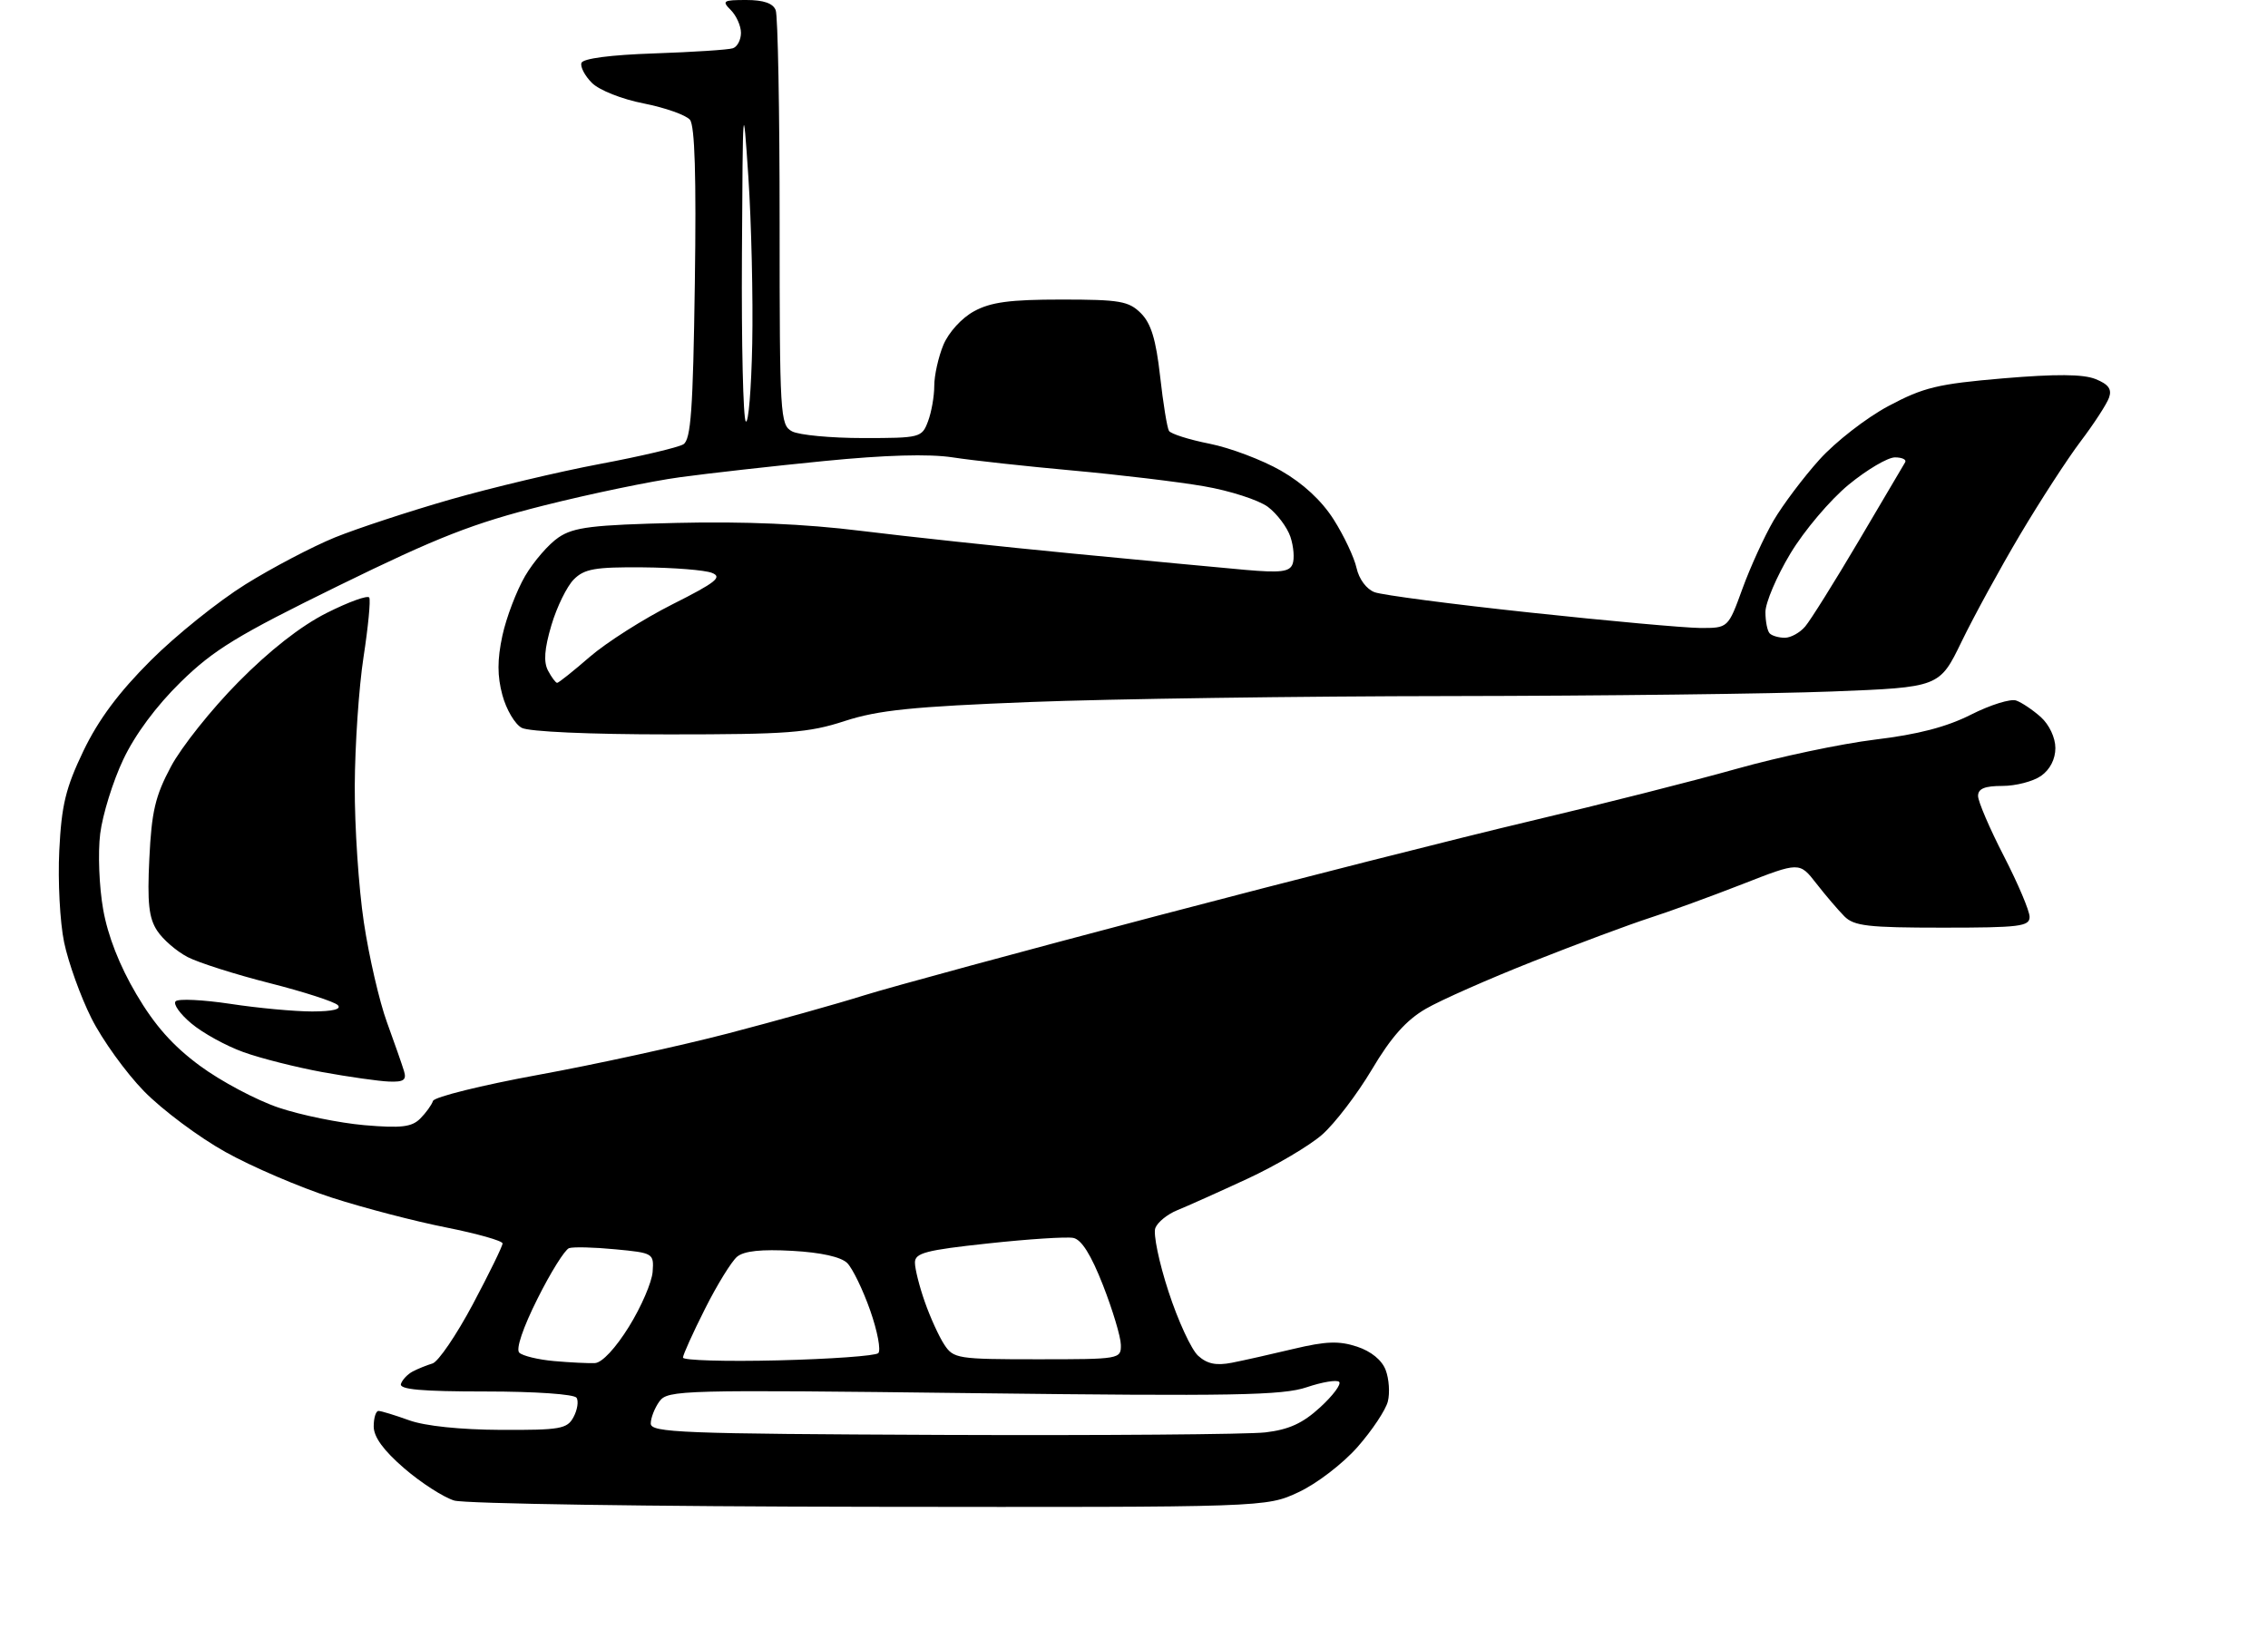 <?xml version="1.0" encoding="UTF-8" standalone="no"?>
<svg 
  version="1.1" 
  xmlns="http://www.w3.org/2000/svg" 
  xmlns:xlink="http://www.w3.org/1999/xlink" 
  xmlns:svg="http://www.w3.org/2000/svg"
  xmlns:rdf="http://www.w3.org/1999/02/22-rdf-syntax-ns#"
  xmlns:cc="http://creativecommons.org/ns#"
  xmlns:dc="http://purl.org/dc/elements/1.1/"
  viewBox="0 0 352 256"
  width="352"
  height="256"
>
<style>svg {background-color: white; }</style>"
<path stroke="none" fill="black" fill-rule="evenodd" d="M135.00,233.90C101.17,233.86 72.15,233.42 70.50,232.93C68.85,232.43 65.36,230.19 62.75,227.94C59.52,225.15 58.00,223.07 58.00,221.42C58.00,220.09 58.34,219.01 58.75,219.02C59.16,219.02 61.30,219.68 63.50,220.47C65.95,221.36 71.45,221.93 77.71,221.96C86.97,222.00 88.03,221.81 89.01,219.98C89.61,218.87 89.82,217.52 89.49,216.98C89.14,216.42 83.10,216.00 75.36,216.00C65.42,216.00 61.94,215.69 62.23,214.82C62.44,214.17 63.27,213.31 64.06,212.89C64.85,212.48 66.23,211.92 67.13,211.65C68.02,211.38 70.83,207.25 73.38,202.47C75.92,197.69 78.00,193.44 78.00,193.02C78.00,192.61 74.06,191.50 69.25,190.54C64.44,189.59 56.45,187.51 51.50,185.91C46.55,184.31 39.12,181.13 35.00,178.83C30.88,176.54 25.19,172.29 22.36,169.40C19.54,166.51 15.86,161.40 14.18,158.04C12.50,154.69 10.60,149.39 9.95,146.27C9.30,143.15 8.97,136.75 9.20,132.05C9.55,124.95 10.19,122.33 12.95,116.56C15.28,111.71 18.43,107.48 23.39,102.53C27.30,98.62 33.92,93.31 38.10,90.71C42.27,88.11 48.52,84.84 51.97,83.43C55.43,82.03 63.48,79.38 69.88,77.54C76.27,75.71 86.70,73.23 93.06,72.03C99.41,70.84 105.26,69.46 106.06,68.97C107.23,68.24 107.56,63.63 107.84,44.00C108.08,27.36 107.84,19.52 107.08,18.59C106.46,17.86 103.25,16.72 99.92,16.06C96.52,15.40 93.00,14.00 91.87,12.87C90.77,11.77 90.04,10.38 90.24,9.77C90.47,9.08 94.75,8.52 101.56,8.29C107.58,8.08 113.06,7.73 113.75,7.49C114.44,7.26 115.00,6.18 115.00,5.10C115.00,4.02 114.29,2.44 113.43,1.57C112.00,0.14 112.22,0.00 115.82,0.00C118.51,0.00 119.98,0.51 120.39,1.58C120.73,2.45 121.00,17.29 121.00,34.55C121.00,64.55 121.08,65.98 122.93,66.96C124.00,67.53 128.96,68.00 133.96,68.00C142.80,68.00 143.08,67.93 144.02,65.43C144.56,64.02 145.00,61.53 145.00,59.90C145.00,58.27 145.64,55.41 146.42,53.53C147.24,51.58 149.26,49.36 151.17,48.32C153.77,46.90 156.73,46.50 164.72,46.50C173.81,46.50 175.18,46.74 177.07,48.62C178.65,50.20 179.41,52.71 180.05,58.39C180.52,62.60 181.14,66.42 181.43,66.89C181.72,67.35 184.55,68.25 187.73,68.88C190.90,69.51 195.89,71.39 198.80,73.06C202.25,75.04 205.12,77.70 207.00,80.66C208.59,83.17 210.18,86.54 210.54,88.17C210.92,89.89 212.08,91.46 213.34,91.93C214.53,92.37 225.40,93.80 237.50,95.09C249.60,96.39 261.46,97.46 263.85,97.48C268.21,97.50 268.21,97.50 270.43,91.39C271.65,88.03 273.83,83.27 275.26,80.81C276.70,78.36 279.90,74.10 282.38,71.35C284.85,68.60 289.67,64.85 293.09,63.03C298.55,60.12 300.74,59.60 310.91,58.73C319.10,58.04 323.30,58.07 325.23,58.84C327.24,59.65 327.80,60.41 327.33,61.72C326.99,62.70 325.01,65.75 322.93,68.50C320.85,71.25 316.62,77.78 313.52,83.00C310.42,88.22 306.34,95.69 304.45,99.59C301.01,106.69 301.01,106.69 284.35,107.34C275.18,107.70 248.51,108.02 225.09,108.05C201.67,108.07 172.38,108.49 160.00,108.97C141.62,109.69 136.33,110.23 131.12,111.92C125.49,113.76 122.28,114.00 103.80,114.00C91.53,114.00 82.08,113.58 80.97,112.98C79.92,112.42 78.57,110.13 77.97,107.89C77.17,104.93 77.17,102.41 77.97,98.68C78.58,95.86 80.17,91.69 81.50,89.41C82.83,87.14 85.17,84.44 86.71,83.41C89.07,81.83 91.92,81.48 105.08,81.17C115.47,80.92 124.97,81.33 133.58,82.40C140.69,83.28 155.50,84.87 166.50,85.93C177.50,86.99 189.55,88.13 193.27,88.46C198.75,88.94 200.15,88.77 200.61,87.56C200.93,86.74 200.78,84.84 200.28,83.34C199.78,81.85 198.20,79.75 196.78,78.68C195.35,77.62 190.88,76.17 186.84,75.48C182.80,74.78 173.65,73.69 166.50,73.04C159.35,72.39 150.97,71.48 147.87,71.00C144.15,70.43 137.37,70.63 127.87,71.57C119.97,72.35 109.92,73.48 105.54,74.08C101.15,74.67 91.62,76.65 84.36,78.48C73.40,81.24 67.97,83.37 52.61,90.89C36.85,98.61 33.17,100.86 28.05,105.87C24.26,109.58 20.95,114.04 19.13,117.90C17.53,121.27 15.92,126.46 15.55,129.42C15.18,132.39 15.39,137.67 16.01,141.16C16.73,145.27 18.55,149.90 21.15,154.31C24.02,159.19 26.84,162.36 31.05,165.46C34.29,167.85 39.77,170.76 43.22,171.93C46.68,173.10 52.67,174.32 56.55,174.66C62.26,175.15 63.90,174.95 65.21,173.65C66.10,172.76 66.99,171.53 67.20,170.90C67.41,170.28 74.76,168.46 83.54,166.85C92.32,165.25 105.58,162.35 113.00,160.42C120.42,158.48 129.91,155.83 134.07,154.52C138.23,153.22 158.70,147.66 179.57,142.17C200.43,136.68 226.50,130.06 237.50,127.46C248.50,124.86 262.90,121.21 269.50,119.35C276.10,117.49 285.77,115.45 291.00,114.81C297.66,114.01 302.12,112.85 305.91,110.93C308.89,109.42 312.04,108.44 312.91,108.74C313.79,109.05 315.51,110.21 316.75,111.32C318.05,112.50 319.00,114.51 319.00,116.12C319.00,117.85 318.16,119.47 316.78,120.44C315.56,121.30 312.86,122.00 310.78,122.00C308.03,122.00 307.00,122.42 307.00,123.56C307.00,124.41 308.80,128.61 311.00,132.88C313.20,137.16 315.00,141.40 315.00,142.33C315.00,143.81 313.46,144.00 301.50,144.00C289.94,144.00 287.75,143.75 286.25,142.24C285.29,141.27 283.32,138.97 281.89,137.13C279.28,133.78 279.28,133.78 270.39,137.26C265.50,139.17 259.02,141.53 256.00,142.50C252.97,143.48 244.88,146.49 238.00,149.21C231.12,151.93 223.60,155.25 221.28,156.60C218.25,158.36 215.89,161.01 212.92,166.02C210.64,169.85 207.17,174.40 205.20,176.13C203.23,177.86 197.99,180.95 193.56,183.00C189.13,185.05 184.25,187.24 182.72,187.86C181.19,188.48 179.66,189.72 179.31,190.63C178.96,191.54 179.88,195.98 181.36,200.50C182.83,205.02 184.90,209.50 185.95,210.45C187.35,211.72 188.75,212.01 191.18,211.54C193.01,211.18 197.34,210.21 200.80,209.38C205.81,208.19 207.83,208.12 210.62,209.04C212.80,209.76 214.48,211.13 215.06,212.67C215.58,214.03 215.73,216.22 215.40,217.54C215.07,218.87 212.95,222.05 210.69,224.62C208.40,227.22 204.34,230.33 201.54,231.63C196.50,233.98 196.50,233.98 135.00,233.90zM146.25,222.74C171.14,222.84 193.70,222.66 196.39,222.35C200.04,221.92 202.19,220.94 204.88,218.47C206.87,216.65 208.20,214.87 207.84,214.51C207.48,214.15 205.22,214.53 202.81,215.34C199.08,216.61 191.42,216.75 151.07,216.26C105.79,215.71 103.64,215.77 102.35,217.53C101.61,218.55 101.00,220.10 101.00,220.97C101.00,222.39 105.68,222.57 146.25,222.74zM92.34,211.59C93.44,211.54 95.56,209.26 97.62,205.93C99.52,202.87 101.17,199.04 101.29,197.43C101.50,194.55 101.40,194.49 95.50,193.93C92.20,193.61 88.97,193.53 88.32,193.75C87.67,193.98 85.46,197.51 83.41,201.62C81.17,206.09 80.04,209.43 80.59,209.97C81.09,210.47 83.53,211.06 86.00,211.28C88.47,211.50 91.33,211.64 92.34,211.59zM120.75,211.17C128.86,210.97 135.86,210.47 136.31,210.05C136.75,209.63 136.19,206.65 135.06,203.43C133.93,200.21 132.32,196.90 131.50,196.07C130.54,195.11 127.44,194.42 122.99,194.17C118.18,193.90 115.48,194.18 114.40,195.08C113.54,195.80 111.29,199.44 109.42,203.17C107.54,206.90 106.00,210.30 106.00,210.74C106.00,211.17 112.64,211.37 120.75,211.17zM161.02,211.00C173.83,211.00 174.00,210.97 173.96,208.75C173.94,207.51 172.69,203.35 171.19,199.51C169.34,194.78 167.85,192.40 166.57,192.16C165.54,191.96 159.59,192.34 153.35,193.02C143.66,194.06 142.00,194.50 142.00,195.99C142.00,196.96 142.69,199.71 143.54,202.11C144.38,204.51 145.74,207.49 146.56,208.73C147.98,210.90 148.64,211.00 161.02,211.00zM60.37,167.89C58.79,167.83 54.16,167.17 50.07,166.43C45.99,165.68 40.46,164.29 37.78,163.32C35.10,162.36 31.47,160.36 29.71,158.88C27.94,157.41 26.84,155.85 27.26,155.43C27.67,155.00 31.50,155.19 35.76,155.83C40.01,156.48 45.73,157.01 48.45,157.01C51.67,157.00 53.06,156.66 52.42,156.02C51.89,155.49 47.13,153.95 41.85,152.61C36.56,151.27 30.84,149.45 29.13,148.57C27.42,147.68 25.28,145.84 24.39,144.47C23.10,142.50 22.84,140.16 23.18,133.24C23.53,125.98 24.09,123.57 26.53,119.00C28.14,115.97 32.84,110.07 36.98,105.89C41.83,100.97 46.70,97.16 50.70,95.15C54.11,93.43 57.08,92.36 57.31,92.76C57.54,93.17 57.14,97.33 56.42,102.00C55.70,106.67 55.09,115.67 55.06,122.00C55.03,128.32 55.67,137.85 56.47,143.17C57.27,148.49 58.88,155.47 60.05,158.67C61.22,161.88 62.41,165.29 62.70,166.25C63.13,167.65 62.66,167.98 60.37,167.89zM86.47,106.00C86.70,106.00 88.98,104.18 91.55,101.95C94.12,99.73 99.89,96.06 104.36,93.81C111.12,90.41 112.16,89.58 110.50,88.93C109.40,88.49 104.56,88.11 99.75,88.07C92.36,88.01 90.70,88.30 89.06,89.94C87.99,91.01 86.42,94.21 85.58,97.05C84.49,100.73 84.34,102.76 85.06,104.11C85.61,105.15 86.25,106.00 86.47,106.00zM277.01,99.00C277.93,99.00 279.36,98.21 280.17,97.25C280.99,96.29 284.72,90.33 288.46,84.00C292.19,77.67 295.45,72.16 295.69,71.75C295.92,71.34 295.21,71.00 294.10,71.00C292.98,71.00 289.75,72.91 286.90,75.25C284.05,77.60 280.00,82.38 277.87,85.93C275.74,89.47 274.00,93.56 274.00,95.01C274.00,96.47 274.30,97.97 274.67,98.33C275.03,98.70 276.09,99.00 277.01,99.00zM116.75,53.34C116.89,46.28 116.62,34.65 116.15,27.50C115.32,15.03 115.28,15.52 115.15,39.58C115.07,53.38 115.34,65.01 115.75,65.42C116.16,65.83 116.61,60.40 116.75,53.34z" />

</svg>
